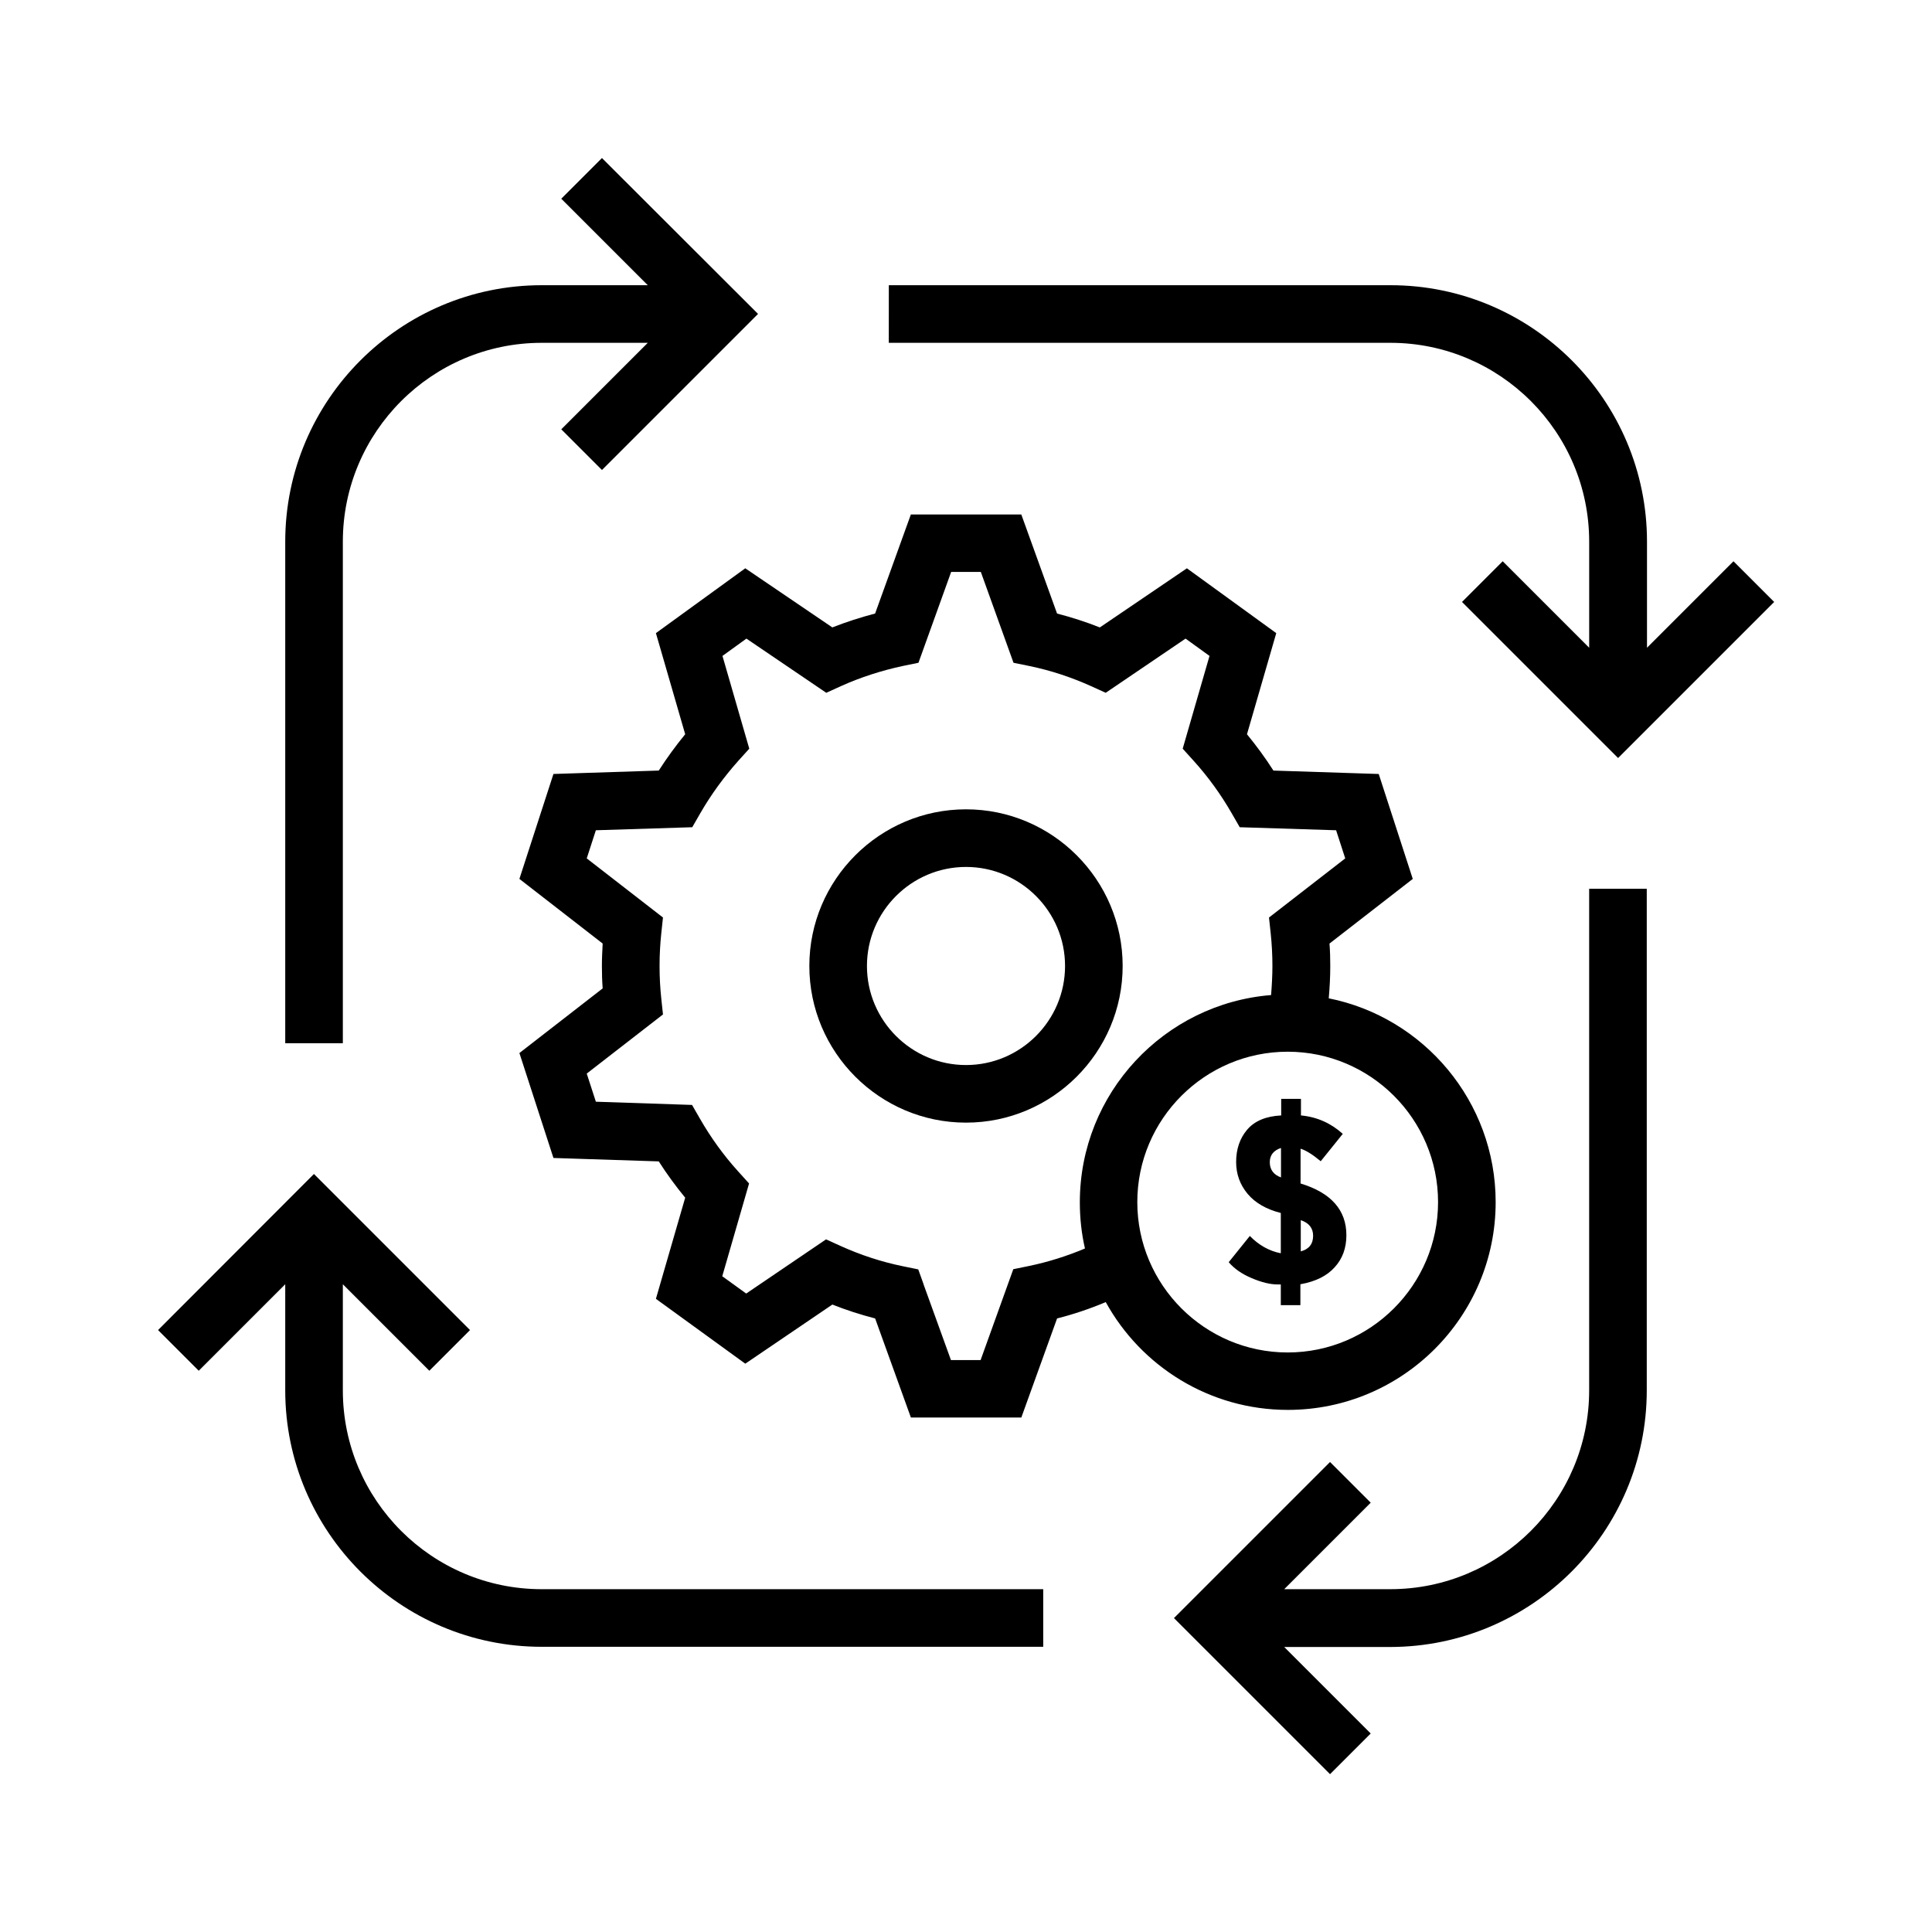 <?xml version="1.0" encoding="UTF-8"?>
<!-- Uploaded to: ICON Repo, www.svgrepo.com, Generator: ICON Repo Mixer Tools -->
<svg fill="#000000" width="800px" height="800px" version="1.1" viewBox="144 144 512 512" xmlns="http://www.w3.org/2000/svg">
 <g>
  <path d="m379.54 234.85h132.91c29.07 0 52.699 23.629 52.699 52.699v28.113l-22.922-22.922-10.781 10.781 41.363 41.363 41.363-41.363-10.781-10.781-22.922 22.922v-28.113c0-37.484-30.48-67.965-67.965-67.965h-132.96z"/>
  <path d="m580.41 512.45v-132.91h-15.266v132.91c0 29.07-23.629 52.699-52.699 52.699h-28.113l22.922-22.922-10.781-10.781-41.363 41.363 41.363 41.363 10.781-10.781-22.922-22.922h28.113c37.484-0.055 67.965-30.535 67.965-68.02z"/>
  <path d="m219.59 484.34v28.113c0 37.484 30.48 67.965 67.965 67.965h132.91v-15.266h-132.91c-29.07 0-52.699-23.629-52.699-52.699v-28.113l22.922 22.922 10.781-10.781-41.363-41.363-41.309 41.363 10.781 10.781z"/>
  <path d="m219.59 287.55v132.91h15.266v-132.91c0-29.07 23.629-52.699 52.699-52.699h28.113l-22.922 22.922 10.781 10.781 41.363-41.363-41.367-41.309-10.781 10.781 22.922 22.922h-28.113c-37.48 0.004-67.961 30.484-67.961 67.965z"/>
  <path d="m400 441.51c22.871 0 41.516-18.641 41.516-41.516 0-22.871-18.641-41.516-41.516-41.516-22.871 0-41.516 18.641-41.516 41.516s18.641 41.516 41.516 41.516zm0-67.762c14.461 0 26.25 11.789 26.25 26.25s-11.789 26.25-26.25 26.25-26.25-11.789-26.25-26.25 11.789-26.25 26.25-26.25z"/>
  <path d="m341.51 505.39 23.074-15.668c3.68 1.461 7.457 2.672 11.336 3.68l9.473 26.25h29.27l9.473-26.25c4.383-1.109 8.715-2.57 12.898-4.332 9.371 17.027 27.508 28.566 48.266 28.566 30.379 0 55.066-24.688 55.066-55.066 0-26.652-19.043-48.969-44.234-54.008 0.25-2.82 0.402-5.691 0.402-8.566 0-1.965-0.051-3.981-0.203-5.945l22.066-17.129-9.02-27.809-27.91-0.906c-2.117-3.324-4.484-6.551-7.004-9.621l7.758-26.801-23.68-17.18-23.074 15.668c-3.68-1.461-7.457-2.672-11.336-3.68l-9.473-26.25-29.27-0.004-9.473 26.25c-3.828 1.008-7.609 2.215-11.336 3.68l-23.074-15.668-23.68 17.18 7.758 26.801c-2.519 3.074-4.836 6.246-7.004 9.621l-27.91 0.906-9.02 27.809 22.066 17.129c-0.102 1.965-0.203 3.981-0.203 5.945s0.051 3.981 0.203 5.945l-22.066 17.129 9.02 27.809 27.91 0.906c2.117 3.324 4.484 6.551 7.004 9.621l-7.758 26.801zm183.59-42.824c0 21.965-17.887 39.852-39.852 39.852-21.965 0-39.852-17.887-39.852-39.852 0-21.965 17.887-39.852 39.852-39.852 21.969 0 39.852 17.887 39.852 39.852zm-223.19-26.602-2.418-7.457 20.203-15.668-0.453-4.231c-0.301-2.82-0.453-5.742-0.453-8.613s0.152-5.793 0.453-8.613l0.453-4.231-20.203-15.668 2.418-7.457 25.543-0.805 2.117-3.68c2.871-4.988 6.297-9.672 10.125-13.957l2.871-3.176-7.106-24.586 6.348-4.586 21.16 14.359 3.879-1.762c5.238-2.367 10.781-4.133 16.375-5.34l4.18-0.855 8.664-24.082h7.859l8.664 24.082 4.18 0.855c5.644 1.16 11.133 2.973 16.375 5.34l3.879 1.762 21.16-14.359 6.348 4.586-7.106 24.586 2.871 3.176c3.879 4.281 7.254 8.969 10.125 13.957l2.117 3.68 25.543 0.805 2.418 7.457-20.203 15.668 0.453 4.231c0.301 2.82 0.453 5.742 0.453 8.613 0 2.57-0.152 5.141-0.352 7.707-28.312 2.266-50.684 25.996-50.684 54.914 0 4.231 0.453 8.312 1.359 12.242-4.785 2.016-9.723 3.578-14.812 4.637l-4.18 0.855-8.664 24.082h-7.859l-7.254-20.051v-0.051l-1.41-3.93-4.18-0.855c-5.644-1.16-11.133-2.973-16.375-5.34l-3.879-1.762-21.16 14.359-6.348-4.586 7.106-24.586-2.871-3.176c-3.879-4.281-7.254-8.969-10.125-13.957l-2.117-3.68z"/>
  <path d="m483.53 435.32v4.281c-4.031 0.203-7.055 1.461-9.02 3.777-1.965 2.316-2.922 5.188-2.922 8.566 0 3.176 1.008 5.996 3.023 8.414s4.988 4.133 8.816 5.09v10.68c-3.125-0.605-5.844-2.168-8.211-4.586l-5.594 6.953c1.461 1.715 3.477 3.125 6.098 4.231 2.621 1.109 4.887 1.664 6.852 1.664h0.855v5.492h5.188v-5.543c4.031-0.707 7.055-2.215 9.117-4.535 2.066-2.266 3.074-5.09 3.074-8.465 0-6.648-4.031-11.234-12.141-13.703v-9.219c1.461 0.453 3.223 1.562 5.34 3.324l5.844-7.254c-3.125-2.82-6.801-4.484-11.082-4.887v-4.383h-5.238zm-0.051 20.707c-1.965-0.707-2.973-2.066-2.973-4.031 0-1.863 1.008-3.125 2.973-3.777zm8.512 15.465c0 2.168-1.109 3.578-3.273 4.133v-8.262c2.168 0.703 3.273 2.113 3.273 4.129z"/>
 </g>
</svg>